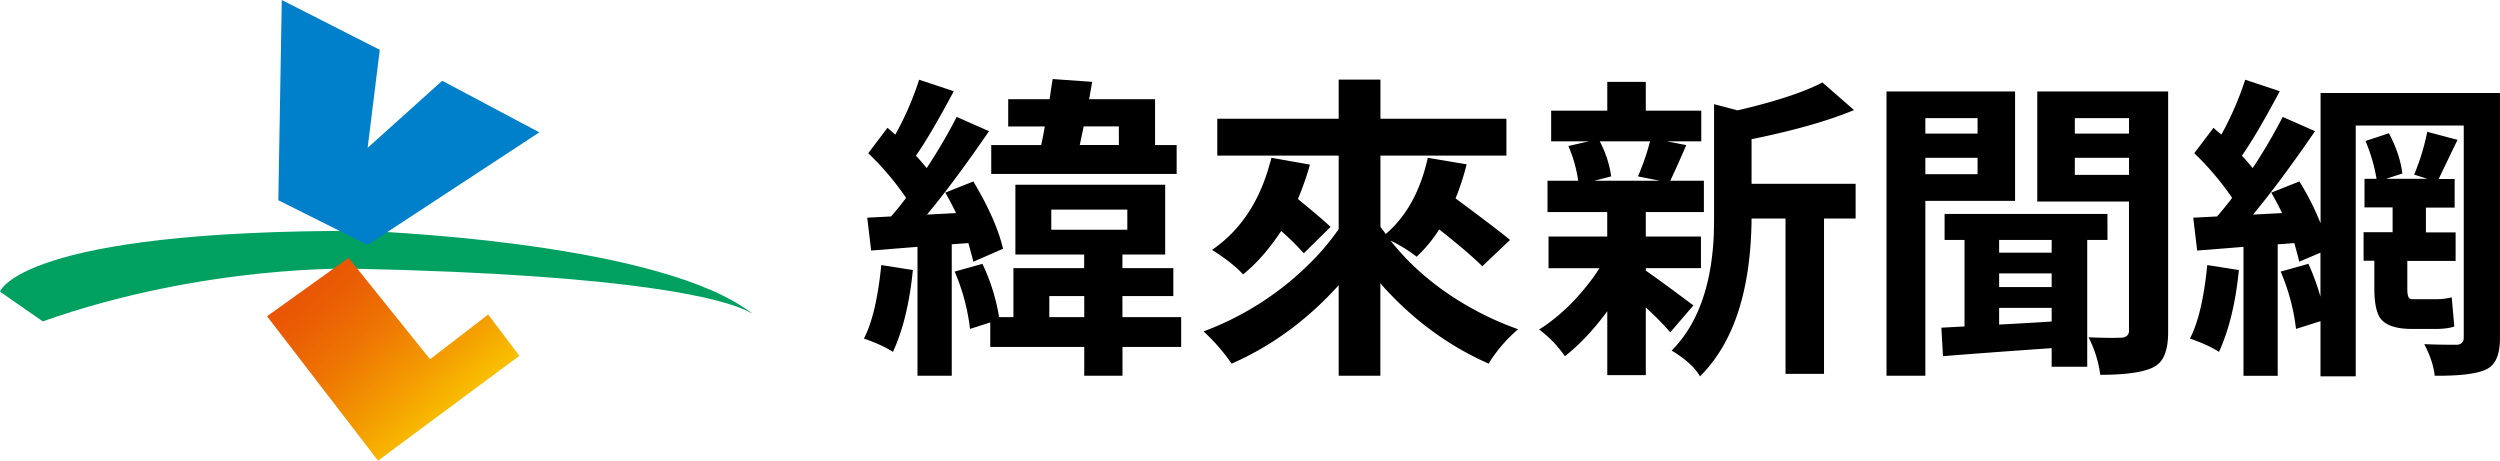 <svg xmlns="http://www.w3.org/2000/svg" xmlns:xlink="http://www.w3.org/1999/xlink" viewBox="0 0 1661.02 306.05"><defs><linearGradient id="未命名漸層_30" x1="215.86" y1="177.67" x2="300.99" y2="272.21" gradientUnits="userSpaceOnUse"><stop offset="0" stop-color="#e95504"/><stop offset="0.16" stop-color="#ea5e04"/><stop offset="0.43" stop-color="#ee7603"/><stop offset="0.76" stop-color="#f49e01"/><stop offset="1" stop-color="#f9be00"/></linearGradient></defs><g id="圖層_2" data-name="圖層 2"><g id="圖層_1-2" data-name="圖層 1"><g id="新聞網"><path d="M585.52,176.11l21,3.3q-3.25,32.75-13.23,54.37-6.93-4.51-19.29-8.85Q582.27,209.06,585.52,176.11Zm57.89-14.62-11.06.82v87.33H609.59V164l-30.79,2.47-2.6-21.84,15.82-.82q6.08-7,10-12.36a188.17,188.17,0,0,0-25.15-29.66l12.79-16.89q2,1.86,5.2,4.53a204.36,204.36,0,0,0,15.83-36.46l23,7.63q-15.6,29.25-25.15,42.84,3.46,3.7,7.16,8.24a367.86,367.86,0,0,0,19.94-34l21.47,9.48q-23.21,33.78-41.2,55.41l19.3-1q-2.82-6-7.15-13.6l18.64-7.41q15,25.13,19.52,43.87a3.36,3.36,0,0,1,.21.82l-19.73,8.65Q646.23,171.79,643.41,161.49Zm141.37,49.22v19.78h-39v19.15H720.38V230.49H657.94V214.22l-13.45,4.32a136.62,136.62,0,0,0-10.19-38.1l18.43-5.15a130.43,130.43,0,0,1,11.06,35.42h9.54V178.17h47v-9.06H674.63V122.76h99.52v46.35h-28.4v9.06h33.82v18.54H745.75v14Zm-3-114.31v19.15H658.59V96.4h33.17q1.31-5.78,2.39-12.36H669.86V65.91H697.4q1.08-8,2-13.39l26.24,1.86q-.66,3.91-2,11.53h43.8V96.4ZM697.18,210.71h23.2v-14h-23.2Zm1.3-71.47v13.39H749V139.24ZM743.36,84H720l-2.6,12.36h26Z"/><path d="M1003.26,159.43l-18.43,17.5q-8.25-8.43-28.62-24.51a90.42,90.42,0,0,1-15,18.13,95.14,95.14,0,0,0-17.35-10.71Q947.32,189.5,985,208.65a203.11,203.11,0,0,0,23.64,10.1,97.89,97.89,0,0,0-18.86,21.63c-.3.54-.51,1-.66,1.23q-40.75-17.93-72-53.35v61.38H889.43V189.5q-31.23,34.6-71.12,52.11a128.06,128.06,0,0,0-18.65-21.42,198,198,0,0,0,70.25-44.9,157.29,157.29,0,0,0,19.52-23.07V103.4H808.77V78.89h80.66v-26h27.75v26h83.69V103.4H917.18v47.37c.43.55,1,1.31,1.74,2.27a20.05,20.05,0,0,1,1.73,2.47q20.6-17.5,28-50.67l25.8,4.33a168,168,0,0,1-7.37,22.65Q996.54,153.66,1003.26,159.43Zm-158.5-54.59,25.59,4.53a197,197,0,0,1-8,22.87q17.34,14.2,21.68,18.53l-17.78,17.51a177.23,177.23,0,0,0-15-14.83q-12.15,18.35-25.37,28.84-6.51-7.22-19.95-15.86a2.61,2.61,0,0,1-.65-.41q28-19.15,38.38-57.27C844.11,107.38,844.47,106.08,844.76,104.84Z"/><path d="M1466.53,176.11l21,3.3q-3.25,32.75-13.22,54.37-6.94-4.51-19.3-8.85Q1463.28,209.06,1466.53,176.11ZM1661,61.79V224.72q0,14.63-7.16,19.57a23.15,23.15,0,0,1-2.6,1.44q-9.54,4.13-33.61,3.91-1.08-9.88-6.93-21,8.88.42,22.11.42c2.6-.42,4-1.86,4.12-4.33V83.42h-71.77V250.06h-23.41V213.39l-16.26,5.15a136.66,136.66,0,0,0-10.2-38.1l18.44-5.15a158.34,158.34,0,0,1,8,21.83V167.87l-14.1,6q-.43-2.06-3.25-12.35l-11.06.82v87.33H1490.6V164l-30.79,2.47-2.6-21.84,15.83-.82q6.06-7,10-12.36a188.17,188.17,0,0,0-25.15-29.66l12.79-16.89c1.3,1.24,3,2.75,5.2,4.53a204.36,204.36,0,0,0,15.83-36.46l23,7.63q-15.62,29.25-25.16,42.84,3.46,3.7,7.16,8.24a370.31,370.31,0,0,0,19.95-34l21.46,9.48q-23.2,33.78-41.19,55.41l19.29-1q-2.82-6-7.15-13.6l18.64-7.41a174.07,174.07,0,0,1,14.1,27.8V61.79Zm-58.33,137h15a43.54,43.54,0,0,0,11.28-1.24q1.52,17.31,1.73,19.36-4.54,1.65-13,1.65h-15q-17.13,0-21.9-8.24-3.24-6-3.25-18.74V173.23h-7.15V154.28h19.29V137.8H1571v-19h8a111.14,111.14,0,0,0-7.37-25.13l15.61-5.15q7.37,14,8.89,26.78l-10.84,3.5h27.53L1604,116a149.6,149.6,0,0,0,8.68-28.42l20.16,5.35q-1.3,2.48-12.57,26h10.62v19H1611.8v16.48h19.73v18.95h-32.09V192q0,6.18,2.17,6.59A3.62,3.62,0,0,0,1602.69,198.77Z"/><path d="M1093.48,178.17v1.65q5.2,3.5,22.76,16.48,7.15,5.35,8.89,6.59l-15.39,17.92a178.43,178.43,0,0,0-16.26-16.48v44.9h-25.59V206.8q-13.87,18.75-28.18,29.87a76.07,76.07,0,0,0-16.48-17.3,2.43,2.43,0,0,1-.65-.42q19.93-12.55,36.42-35.22,1.95-2.88,3.69-5.56h-33.83v-21h39V140.89h-39.68V120.08h20.38a89.5,89.5,0,0,0-6.5-23.07l13.44-3.09H1030.6V73.53h37.29V54.38h25.59V73.53h36.86V93.92h-22.77l12.79,2.48q-6.08,14.2-10.62,23.68h22.33v20.81h-38.59v16.27h36.64v21Zm2.81-84.25H1062.9a70.66,70.66,0,0,1,7.59,23.28l-11.27,2.88h43.58l-14.53-2.88A157.71,157.71,0,0,0,1096.29,93.92Zm136.6,28.22v23.07h-21v103.2h-25.58V145.21h-22.55q-.66,71.49-34.26,104.85-4.12-7.22-14.31-14.22a42.42,42.42,0,0,0-4.56-2.88q25.59-25.74,28-76.21.21-6.6.21-14.42V69.21l15.61,4.12q37.95-8.86,56.38-18.54l21,18.33q-25.59,10.71-68.08,19.36v29.66Z"/><path d="M1338.84,133.47h-59.62V249.64h-25.81V60.76h85.43Zm-24.93-55h-34.69V88.77h34.69Zm-34.69,37.28h34.69V104.84h-34.69Zm121,43.67h-13.44v84.24h-23.64V231.31q-50.3,3.51-72.2,5.36l-1.08-18.95,15.39-.83V159.43H1292V142.12H1400.2Zm-37.08,8.44v-8.44h-34.9v8.44Zm0,22.86v-9.06h-34.9v9.06Zm-34.9,13.81v11.12q26.67-1.44,34.9-2.06v-9.06ZM1440.53,60.76V220.6q0,16.49-7.37,21.83a13.7,13.7,0,0,1-2.6,1.65q-10,4.95-35.13,4.95a75.5,75.5,0,0,0-7.8-24.93q15.16.63,22.76.21c2.6-.55,4-1.92,4.12-4.12V133.88h-60.93V60.76Zm-26,17.72h-36V88.77h36Zm-36,37.69h36V104.84h-36Z"/><g id="VL"><path d="M0,193.75s13.06-41.11,241.19-40.34c0,0,186.88,6.3,253.49,51.25,1.9,1.28,5.53,3.86,5.43,3.86s-1.18-.59-3.55-1.86c-15.51-7.57-70.75-24.06-260.76-28.13,0,0-99.84-3-207.39,35Z" style="fill:#00a061"/><polygon points="177.43 210.13 231.58 171.3 285.74 238.68 324.34 208.98 345.08 236.39 251.18 306.06 177.43 210.13" style="fill:url(#未命名漸層_30)"/><polygon points="187.22 0 184.92 133.04 244.25 162.73 358.33 87.93 293.81 53.67 244.25 98.22 252.33 33.11 187.22 0" style="fill:#0080cb"/></g></g></g></g></svg>